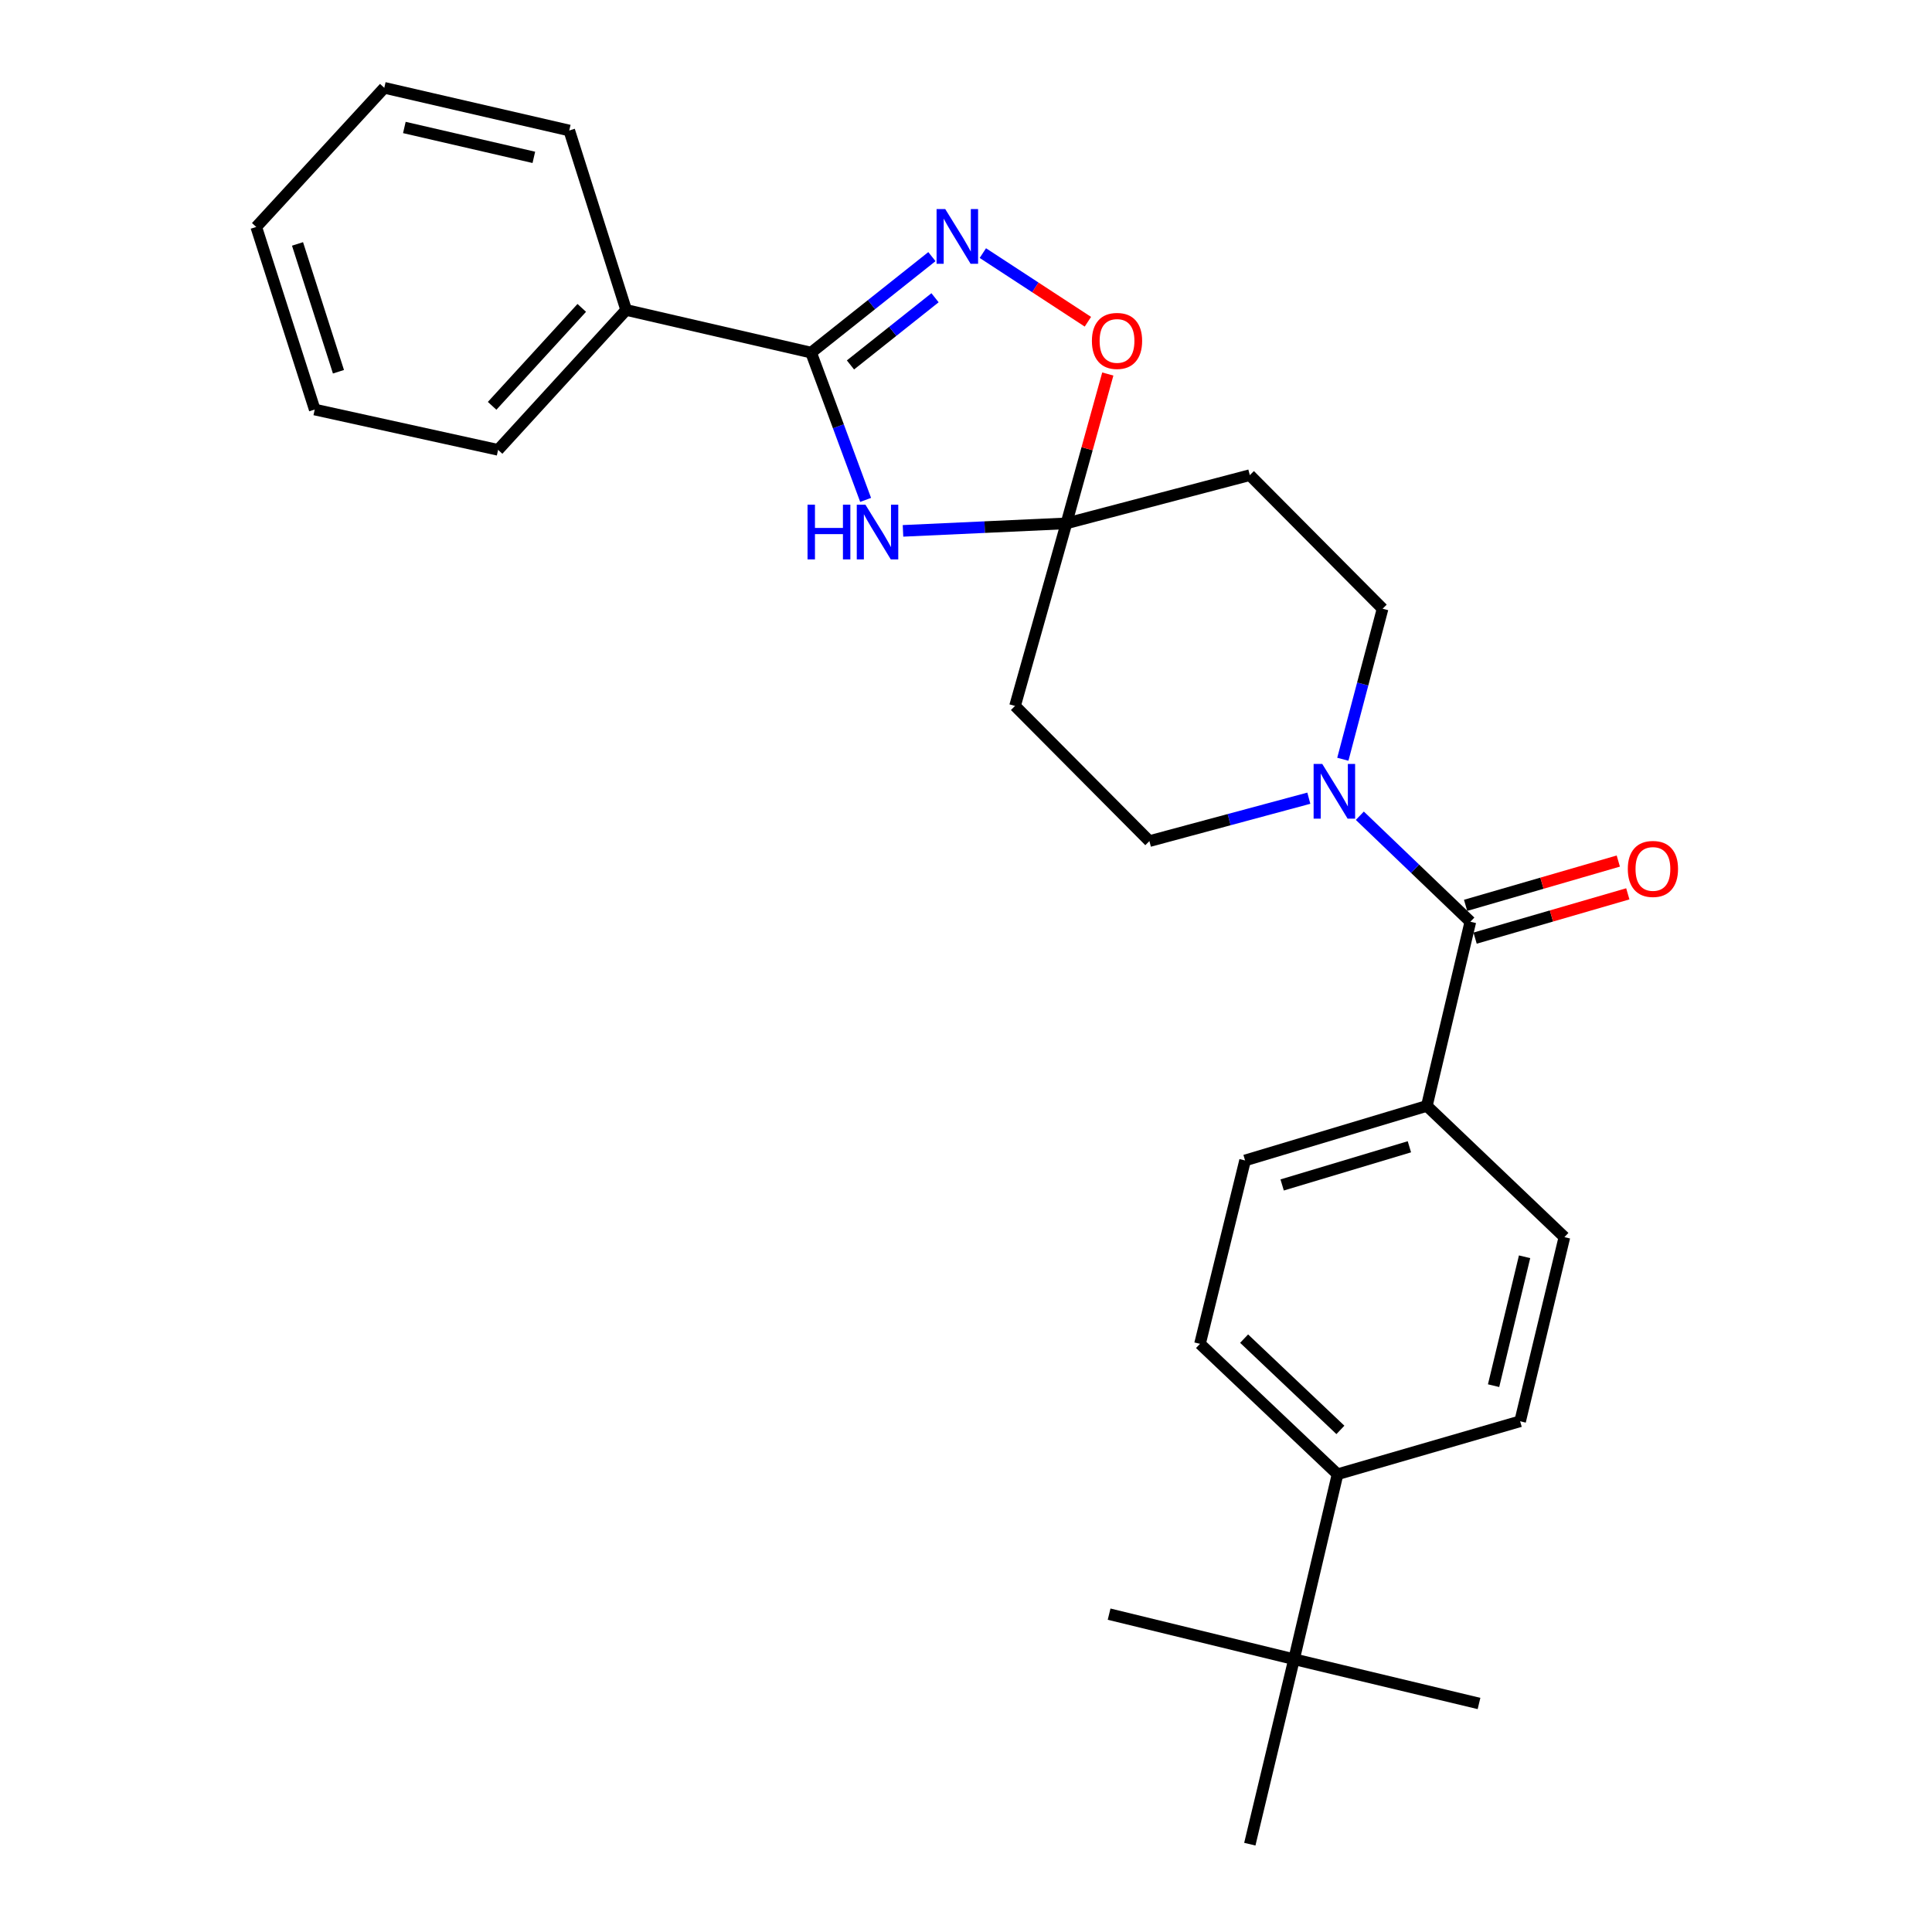 <?xml version='1.0' encoding='iso-8859-1'?>
<svg version='1.1' baseProfile='full'
              xmlns='http://www.w3.org/2000/svg'
                      xmlns:rdkit='http://www.rdkit.org/xml'
                      xmlns:xlink='http://www.w3.org/1999/xlink'
                  xml:space='preserve'
width='1000px' height='1000px' viewBox='0 0 1000 1000'>
<!-- END OF HEADER -->
<rect style='opacity:1.0;fill:#FFFFFF;stroke:none' width='1000' height='1000' x='0' y='0'> </rect>
<path class='bond-0' d='M 448.045,258.747 L 433.938,220.629' style='fill:none;fill-rule:evenodd;stroke:#0000FF;stroke-width:6px;stroke-linecap:butt;stroke-linejoin:miter;stroke-opacity:1' />
<path class='bond-0' d='M 433.938,220.629 L 419.83,182.512' style='fill:none;fill-rule:evenodd;stroke:#000000;stroke-width:6px;stroke-linecap:butt;stroke-linejoin:miter;stroke-opacity:1' />
<path class='bond-2' d='M 467.389,274.777 L 509.68,272.837' style='fill:none;fill-rule:evenodd;stroke:#0000FF;stroke-width:6px;stroke-linecap:butt;stroke-linejoin:miter;stroke-opacity:1' />
<path class='bond-2' d='M 509.68,272.837 L 551.97,270.897' style='fill:none;fill-rule:evenodd;stroke:#000000;stroke-width:6px;stroke-linecap:butt;stroke-linejoin:miter;stroke-opacity:1' />
<path class='bond-1' d='M 419.83,182.512 L 451.094,157.671' style='fill:none;fill-rule:evenodd;stroke:#000000;stroke-width:6px;stroke-linecap:butt;stroke-linejoin:miter;stroke-opacity:1' />
<path class='bond-1' d='M 451.094,157.671 L 482.357,132.829' style='fill:none;fill-rule:evenodd;stroke:#0000FF;stroke-width:6px;stroke-linecap:butt;stroke-linejoin:miter;stroke-opacity:1' />
<path class='bond-1' d='M 440.2,188.892 L 462.085,171.503' style='fill:none;fill-rule:evenodd;stroke:#000000;stroke-width:6px;stroke-linecap:butt;stroke-linejoin:miter;stroke-opacity:1' />
<path class='bond-1' d='M 462.085,171.503 L 483.969,154.114' style='fill:none;fill-rule:evenodd;stroke:#0000FF;stroke-width:6px;stroke-linecap:butt;stroke-linejoin:miter;stroke-opacity:1' />
<path class='bond-14' d='M 419.83,182.512 L 324.094,160.428' style='fill:none;fill-rule:evenodd;stroke:#000000;stroke-width:6px;stroke-linecap:butt;stroke-linejoin:miter;stroke-opacity:1' />
<path class='bond-27' d='M 508.722,131.005 L 535.908,148.767' style='fill:none;fill-rule:evenodd;stroke:#0000FF;stroke-width:6px;stroke-linecap:butt;stroke-linejoin:miter;stroke-opacity:1' />
<path class='bond-27' d='M 535.908,148.767 L 563.093,166.529' style='fill:none;fill-rule:evenodd;stroke:#FF0000;stroke-width:6px;stroke-linecap:butt;stroke-linejoin:miter;stroke-opacity:1' />
<path class='bond-5' d='M 551.97,270.897 L 562.683,232.243' style='fill:none;fill-rule:evenodd;stroke:#000000;stroke-width:6px;stroke-linecap:butt;stroke-linejoin:miter;stroke-opacity:1' />
<path class='bond-5' d='M 562.683,232.243 L 573.396,193.59' style='fill:none;fill-rule:evenodd;stroke:#FF0000;stroke-width:6px;stroke-linecap:butt;stroke-linejoin:miter;stroke-opacity:1' />
<path class='bond-6' d='M 551.97,270.897 L 646.902,245.937' style='fill:none;fill-rule:evenodd;stroke:#000000;stroke-width:6px;stroke-linecap:butt;stroke-linejoin:miter;stroke-opacity:1' />
<path class='bond-7' d='M 551.97,270.897 L 525.381,365.396' style='fill:none;fill-rule:evenodd;stroke:#000000;stroke-width:6px;stroke-linecap:butt;stroke-linejoin:miter;stroke-opacity:1' />
<path class='bond-3' d='M 761.051,477.092 L 732.448,449.657' style='fill:none;fill-rule:evenodd;stroke:#000000;stroke-width:6px;stroke-linecap:butt;stroke-linejoin:miter;stroke-opacity:1' />
<path class='bond-3' d='M 732.448,449.657 L 703.845,422.223' style='fill:none;fill-rule:evenodd;stroke:#0000FF;stroke-width:6px;stroke-linecap:butt;stroke-linejoin:miter;stroke-opacity:1' />
<path class='bond-8' d='M 761.051,477.092 L 738.535,572.416' style='fill:none;fill-rule:evenodd;stroke:#000000;stroke-width:6px;stroke-linecap:butt;stroke-linejoin:miter;stroke-opacity:1' />
<path class='bond-13' d='M 763.512,485.575 L 803.032,474.111' style='fill:none;fill-rule:evenodd;stroke:#000000;stroke-width:6px;stroke-linecap:butt;stroke-linejoin:miter;stroke-opacity:1' />
<path class='bond-13' d='M 803.032,474.111 L 842.551,462.647' style='fill:none;fill-rule:evenodd;stroke:#FF0000;stroke-width:6px;stroke-linecap:butt;stroke-linejoin:miter;stroke-opacity:1' />
<path class='bond-13' d='M 758.59,468.608 L 798.11,457.143' style='fill:none;fill-rule:evenodd;stroke:#000000;stroke-width:6px;stroke-linecap:butt;stroke-linejoin:miter;stroke-opacity:1' />
<path class='bond-13' d='M 798.11,457.143 L 837.629,445.679' style='fill:none;fill-rule:evenodd;stroke:#FF0000;stroke-width:6px;stroke-linecap:butt;stroke-linejoin:miter;stroke-opacity:1' />
<path class='bond-4' d='M 677.448,413.142 L 636.19,424.25' style='fill:none;fill-rule:evenodd;stroke:#0000FF;stroke-width:6px;stroke-linecap:butt;stroke-linejoin:miter;stroke-opacity:1' />
<path class='bond-4' d='M 636.19,424.25 L 594.931,435.358' style='fill:none;fill-rule:evenodd;stroke:#000000;stroke-width:6px;stroke-linecap:butt;stroke-linejoin:miter;stroke-opacity:1' />
<path class='bond-28' d='M 695.052,392.98 L 705.339,354.027' style='fill:none;fill-rule:evenodd;stroke:#0000FF;stroke-width:6px;stroke-linecap:butt;stroke-linejoin:miter;stroke-opacity:1' />
<path class='bond-28' d='M 705.339,354.027 L 715.627,315.074' style='fill:none;fill-rule:evenodd;stroke:#000000;stroke-width:6px;stroke-linecap:butt;stroke-linejoin:miter;stroke-opacity:1' />
<path class='bond-9' d='M 646.902,245.937 L 715.627,315.074' style='fill:none;fill-rule:evenodd;stroke:#000000;stroke-width:6px;stroke-linecap:butt;stroke-linejoin:miter;stroke-opacity:1' />
<path class='bond-10' d='M 525.381,365.396 L 594.931,435.358' style='fill:none;fill-rule:evenodd;stroke:#000000;stroke-width:6px;stroke-linecap:butt;stroke-linejoin:miter;stroke-opacity:1' />
<path class='bond-15' d='M 738.535,572.416 L 809.734,640.336' style='fill:none;fill-rule:evenodd;stroke:#000000;stroke-width:6px;stroke-linecap:butt;stroke-linejoin:miter;stroke-opacity:1' />
<path class='bond-16' d='M 738.535,572.416 L 644.448,600.644' style='fill:none;fill-rule:evenodd;stroke:#000000;stroke-width:6px;stroke-linecap:butt;stroke-linejoin:miter;stroke-opacity:1' />
<path class='bond-16' d='M 729.499,593.572 L 663.638,613.331' style='fill:none;fill-rule:evenodd;stroke:#000000;stroke-width:6px;stroke-linecap:butt;stroke-linejoin:miter;stroke-opacity:1' />
<path class='bond-11' d='M 669.8,858.809 L 692.316,763.063' style='fill:none;fill-rule:evenodd;stroke:#000000;stroke-width:6px;stroke-linecap:butt;stroke-linejoin:miter;stroke-opacity:1' />
<path class='bond-19' d='M 669.8,858.809 L 646.902,954.545' style='fill:none;fill-rule:evenodd;stroke:#000000;stroke-width:6px;stroke-linecap:butt;stroke-linejoin:miter;stroke-opacity:1' />
<path class='bond-20' d='M 669.8,858.809 L 574.074,835.479' style='fill:none;fill-rule:evenodd;stroke:#000000;stroke-width:6px;stroke-linecap:butt;stroke-linejoin:miter;stroke-opacity:1' />
<path class='bond-21' d='M 669.8,858.809 L 765.536,881.718' style='fill:none;fill-rule:evenodd;stroke:#000000;stroke-width:6px;stroke-linecap:butt;stroke-linejoin:miter;stroke-opacity:1' />
<path class='bond-12' d='M 692.316,763.063 L 621.117,695.565' style='fill:none;fill-rule:evenodd;stroke:#000000;stroke-width:6px;stroke-linecap:butt;stroke-linejoin:miter;stroke-opacity:1' />
<path class='bond-12' d='M 693.791,740.117 L 643.952,692.869' style='fill:none;fill-rule:evenodd;stroke:#000000;stroke-width:6px;stroke-linecap:butt;stroke-linejoin:miter;stroke-opacity:1' />
<path class='bond-30' d='M 692.316,763.063 L 786.815,735.65' style='fill:none;fill-rule:evenodd;stroke:#000000;stroke-width:6px;stroke-linecap:butt;stroke-linejoin:miter;stroke-opacity:1' />
<path class='bond-22' d='M 324.094,160.428 L 257.813,232.844' style='fill:none;fill-rule:evenodd;stroke:#000000;stroke-width:6px;stroke-linecap:butt;stroke-linejoin:miter;stroke-opacity:1' />
<path class='bond-22' d='M 301.119,159.362 L 254.723,210.053' style='fill:none;fill-rule:evenodd;stroke:#000000;stroke-width:6px;stroke-linecap:butt;stroke-linejoin:miter;stroke-opacity:1' />
<path class='bond-23' d='M 324.094,160.428 L 294.649,67.548' style='fill:none;fill-rule:evenodd;stroke:#000000;stroke-width:6px;stroke-linecap:butt;stroke-linejoin:miter;stroke-opacity:1' />
<path class='bond-17' d='M 809.734,640.336 L 786.815,735.65' style='fill:none;fill-rule:evenodd;stroke:#000000;stroke-width:6px;stroke-linecap:butt;stroke-linejoin:miter;stroke-opacity:1' />
<path class='bond-17' d='M 789.118,650.503 L 773.076,717.222' style='fill:none;fill-rule:evenodd;stroke:#000000;stroke-width:6px;stroke-linecap:butt;stroke-linejoin:miter;stroke-opacity:1' />
<path class='bond-18' d='M 644.448,600.644 L 621.117,695.565' style='fill:none;fill-rule:evenodd;stroke:#000000;stroke-width:6px;stroke-linecap:butt;stroke-linejoin:miter;stroke-opacity:1' />
<path class='bond-25' d='M 257.813,232.844 L 162.901,211.977' style='fill:none;fill-rule:evenodd;stroke:#000000;stroke-width:6px;stroke-linecap:butt;stroke-linejoin:miter;stroke-opacity:1' />
<path class='bond-24' d='M 294.649,67.548 L 198.903,45.455' style='fill:none;fill-rule:evenodd;stroke:#000000;stroke-width:6px;stroke-linecap:butt;stroke-linejoin:miter;stroke-opacity:1' />
<path class='bond-24' d='M 276.315,81.449 L 209.292,65.983' style='fill:none;fill-rule:evenodd;stroke:#000000;stroke-width:6px;stroke-linecap:butt;stroke-linejoin:miter;stroke-opacity:1' />
<path class='bond-26' d='M 198.903,45.455 L 132.632,117.468' style='fill:none;fill-rule:evenodd;stroke:#000000;stroke-width:6px;stroke-linecap:butt;stroke-linejoin:miter;stroke-opacity:1' />
<path class='bond-29' d='M 162.901,211.977 L 132.632,117.468' style='fill:none;fill-rule:evenodd;stroke:#000000;stroke-width:6px;stroke-linecap:butt;stroke-linejoin:miter;stroke-opacity:1' />
<path class='bond-29' d='M 175.186,192.412 L 153.997,126.255' style='fill:none;fill-rule:evenodd;stroke:#000000;stroke-width:6px;stroke-linecap:butt;stroke-linejoin:miter;stroke-opacity:1' />
<path  class='atom-0' d='M 417.982 261.222
L 421.822 261.222
L 421.822 273.262
L 436.302 273.262
L 436.302 261.222
L 440.142 261.222
L 440.142 289.542
L 436.302 289.542
L 436.302 276.462
L 421.822 276.462
L 421.822 289.542
L 417.982 289.542
L 417.982 261.222
' fill='#0000FF'/>
<path  class='atom-0' d='M 447.942 261.222
L 457.222 276.222
Q 458.142 277.702, 459.622 280.382
Q 461.102 283.062, 461.182 283.222
L 461.182 261.222
L 464.942 261.222
L 464.942 289.542
L 461.062 289.542
L 451.102 273.142
Q 449.942 271.222, 448.702 269.022
Q 447.502 266.822, 447.142 266.142
L 447.142 289.542
L 443.462 289.542
L 443.462 261.222
L 447.942 261.222
' fill='#0000FF'/>
<path  class='atom-2' d='M 489.254 108.215
L 498.534 123.215
Q 499.454 124.695, 500.934 127.375
Q 502.414 130.055, 502.494 130.215
L 502.494 108.215
L 506.254 108.215
L 506.254 136.535
L 502.374 136.535
L 492.414 120.135
Q 491.254 118.215, 490.014 116.015
Q 488.814 113.815, 488.454 113.135
L 488.454 136.535
L 484.774 136.535
L 484.774 108.215
L 489.254 108.215
' fill='#0000FF'/>
<path  class='atom-5' d='M 684.407 395.424
L 693.687 410.424
Q 694.607 411.904, 696.087 414.584
Q 697.567 417.264, 697.647 417.424
L 697.647 395.424
L 701.407 395.424
L 701.407 423.744
L 697.527 423.744
L 687.567 407.344
Q 686.407 405.424, 685.167 403.224
Q 683.967 401.024, 683.607 400.344
L 683.607 423.744
L 679.927 423.744
L 679.927 395.424
L 684.407 395.424
' fill='#0000FF'/>
<path  class='atom-6' d='M 565.167 176.458
Q 565.167 169.658, 568.527 165.858
Q 571.887 162.058, 578.167 162.058
Q 584.447 162.058, 587.807 165.858
Q 591.167 169.658, 591.167 176.458
Q 591.167 183.338, 587.767 187.258
Q 584.367 191.138, 578.167 191.138
Q 571.927 191.138, 568.527 187.258
Q 565.167 183.378, 565.167 176.458
M 578.167 187.938
Q 582.487 187.938, 584.807 185.058
Q 587.167 182.138, 587.167 176.458
Q 587.167 170.898, 584.807 168.098
Q 582.487 165.258, 578.167 165.258
Q 573.847 165.258, 571.487 168.058
Q 569.167 170.858, 569.167 176.458
Q 569.167 182.178, 571.487 185.058
Q 573.847 187.938, 578.167 187.938
' fill='#FF0000'/>
<path  class='atom-14' d='M 842.55 449.758
Q 842.55 442.958, 845.91 439.158
Q 849.27 435.358, 855.55 435.358
Q 861.83 435.358, 865.19 439.158
Q 868.55 442.958, 868.55 449.758
Q 868.55 456.638, 865.15 460.558
Q 861.75 464.438, 855.55 464.438
Q 849.31 464.438, 845.91 460.558
Q 842.55 456.678, 842.55 449.758
M 855.55 461.238
Q 859.87 461.238, 862.19 458.358
Q 864.55 455.438, 864.55 449.758
Q 864.55 444.198, 862.19 441.398
Q 859.87 438.558, 855.55 438.558
Q 851.23 438.558, 848.87 441.358
Q 846.55 444.158, 846.55 449.758
Q 846.55 455.478, 848.87 458.358
Q 851.23 461.238, 855.55 461.238
' fill='#FF0000'/>
</svg>
